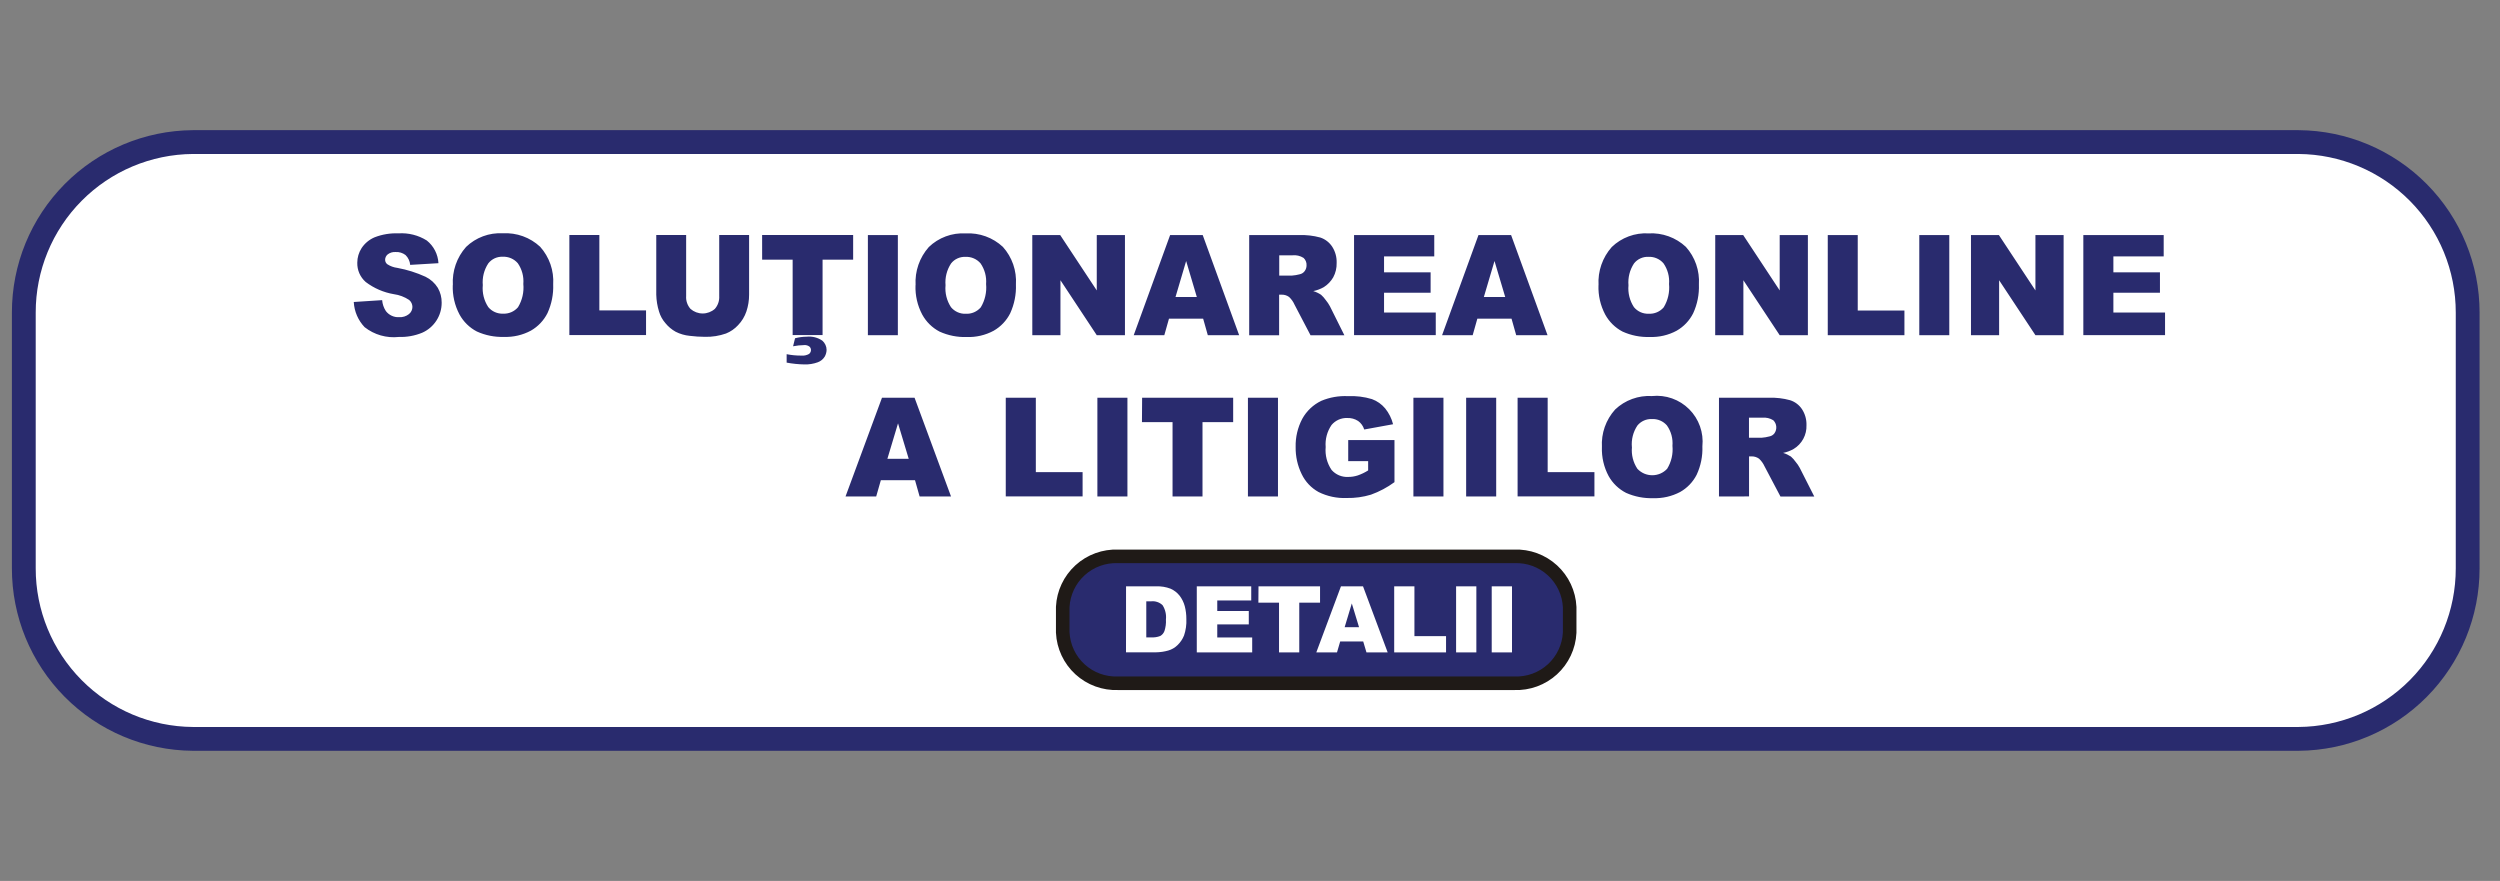 <svg width="105" height="37" viewBox="0 0 105 37" fill="none" xmlns="http://www.w3.org/2000/svg">
<rect x="0" y="0" width="105" height="37" fill="#808080" stroke="none"/>
<path fill-rule="evenodd" clip-rule="evenodd" d="M8.098 5.967H96.543C98.433 5.981 100.24 6.742 101.57 8.084C102.9 9.426 103.644 11.24 103.642 13.13V23.87C103.644 25.76 102.9 27.574 101.57 28.916C100.24 30.258 98.433 31.019 96.543 31.033H8.098C6.209 31.019 4.402 30.258 3.072 28.915C1.742 27.573 0.997 25.759 1 23.869V13.13C0.997 11.24 1.742 9.426 3.072 8.084C4.402 6.742 6.209 5.981 8.098 5.967Z" fill="white"/>
<path d="M8.098 5.967H96.543C98.433 5.981 100.24 6.742 101.57 8.084C102.9 9.426 103.644 11.24 103.642 13.13V23.87C103.644 25.76 102.9 27.574 101.57 28.916C100.24 30.258 98.433 31.019 96.543 31.033H8.098C6.209 31.019 4.402 30.258 3.072 28.915C1.742 27.573 0.997 25.759 1 23.869V13.13C0.997 11.24 1.742 9.426 3.072 8.084C4.402 6.742 6.209 5.981 8.098 5.967Z" stroke="#292B6E" stroke-miterlimit="22.93"/>
<path fill-rule="evenodd" clip-rule="evenodd" d="M46.961 23.367H63.601C64.191 23.344 64.766 23.555 65.202 23.954C65.637 24.352 65.898 24.907 65.926 25.497V26.573C65.896 27.162 65.635 27.715 65.2 28.113C64.764 28.51 64.19 28.72 63.601 28.697H46.961C46.371 28.72 45.795 28.509 45.36 28.111C44.924 27.712 44.664 27.157 44.635 26.567V25.491C44.665 24.902 44.926 24.349 45.362 23.951C45.797 23.554 46.372 23.344 46.961 23.367Z" fill="#292B6E"/>
<path d="M46.961 23.367H63.601C64.191 23.344 64.766 23.555 65.202 23.954C65.637 24.352 65.898 24.907 65.926 25.497V26.573C65.896 27.162 65.635 27.715 65.2 28.113C64.764 28.51 64.19 28.72 63.601 28.697H46.961C46.371 28.72 45.795 28.509 45.36 28.111C44.924 27.712 44.664 27.157 44.635 26.567V25.491C44.665 24.902 44.926 24.349 45.362 23.951C45.797 23.554 46.372 23.344 46.961 23.367Z" stroke="#1F1A17" stroke-width="0.57" stroke-miterlimit="22.93"/>
<path d="M62.652 24.626H63.504V27.4H62.652V24.626ZM61.156 24.626H62.007V27.4H61.156V24.626ZM58.556 24.626H59.406V26.717H60.734V27.402H58.556V24.628V24.626ZM57.08 26.343L56.776 25.344L56.475 26.343H57.082H57.08ZM57.258 26.942H56.288L56.154 27.4H55.285L56.32 24.626H57.247L58.282 27.4H57.391L57.255 26.942H57.258ZM52.857 24.626H55.442V25.311H54.569V27.4H53.719V25.311H52.852L52.857 24.626ZM50.272 24.626H52.552V25.22H51.125V25.661H52.449V26.226H51.125V26.773H52.592V27.401H50.265V24.626H50.272ZM48.144 25.254V26.77H48.352C48.481 26.778 48.611 26.758 48.731 26.711C48.812 26.665 48.874 26.591 48.907 26.503C48.957 26.348 48.979 26.184 48.969 26.021C48.992 25.809 48.942 25.597 48.828 25.418C48.765 25.358 48.691 25.312 48.609 25.285C48.527 25.256 48.44 25.246 48.354 25.255H48.142L48.144 25.254ZM47.294 24.626H48.558C48.764 24.618 48.969 24.651 49.161 24.724C49.31 24.789 49.441 24.89 49.542 25.017C49.644 25.15 49.718 25.301 49.761 25.462C49.806 25.638 49.828 25.818 49.827 25.999C49.838 26.234 49.805 26.468 49.73 26.69C49.668 26.846 49.572 26.986 49.45 27.101C49.343 27.205 49.211 27.281 49.067 27.322C48.903 27.369 48.732 27.394 48.561 27.397H47.292L47.294 24.626Z" fill="white"/>
<path d="M87.505 9.873H90.875V10.77H88.762V11.438H90.718V12.296H88.762V13.125H90.932V14.076H87.5V9.871L87.505 9.873ZM82.781 9.873H83.954L85.488 12.198V9.873H86.672V14.078H85.488L83.963 11.77V14.078H82.781V9.873ZM80.61 9.873H81.87V14.078H80.61V9.873ZM76.768 9.873H78.025V13.041H79.986V14.078H76.766V9.873H76.768ZM72.04 9.873H73.214L74.747 12.198V9.873H75.931V14.078H74.747L73.222 11.77V14.078H72.038L72.04 9.873ZM68.396 11.984C68.367 12.306 68.448 12.629 68.625 12.9C68.7 12.991 68.796 13.064 68.904 13.112C69.012 13.16 69.13 13.182 69.249 13.177C69.367 13.183 69.485 13.162 69.594 13.115C69.703 13.068 69.8 12.997 69.877 12.906C70.054 12.613 70.132 12.27 70.1 11.928C70.126 11.621 70.043 11.314 69.867 11.06C69.79 10.97 69.693 10.898 69.583 10.851C69.474 10.803 69.356 10.782 69.237 10.787C69.121 10.781 69.005 10.804 68.899 10.852C68.793 10.9 68.7 10.973 68.628 11.065C68.449 11.337 68.368 11.661 68.396 11.984ZM67.139 11.978C67.104 11.392 67.304 10.815 67.694 10.375C67.898 10.178 68.141 10.025 68.407 9.927C68.674 9.828 68.957 9.786 69.241 9.802C69.526 9.786 69.812 9.828 70.081 9.925C70.35 10.022 70.597 10.173 70.806 10.368C70.998 10.581 71.145 10.831 71.239 11.102C71.333 11.373 71.372 11.661 71.354 11.947C71.37 12.363 71.288 12.777 71.114 13.156C70.96 13.464 70.718 13.719 70.419 13.89C70.072 14.077 69.682 14.168 69.288 14.153C68.896 14.167 68.506 14.089 68.148 13.927C67.839 13.766 67.585 13.516 67.418 13.21C67.219 12.832 67.121 12.41 67.136 11.983L67.139 11.978ZM63.219 12.474L62.769 10.962L62.322 12.474H63.219ZM63.482 13.383H62.049L61.853 14.077H60.568L62.096 9.872H63.466L64.996 14.077H63.68L63.484 13.383H63.482ZM56.87 9.873H60.239V10.77H58.13V11.438H60.086V12.296H58.13V13.125H60.302V14.076H56.87V9.871V9.873ZM53.73 11.575H54.26C54.372 11.567 54.483 11.548 54.591 11.519C54.673 11.502 54.746 11.455 54.796 11.387C54.848 11.317 54.876 11.232 54.875 11.144C54.879 11.086 54.869 11.028 54.847 10.974C54.826 10.92 54.792 10.872 54.75 10.832C54.61 10.744 54.445 10.705 54.28 10.723H53.728V11.577L53.73 11.575ZM52.466 14.078V9.873H54.562C54.862 9.862 55.163 9.897 55.453 9.976C55.657 10.044 55.832 10.179 55.951 10.359C56.082 10.562 56.148 10.801 56.139 11.043C56.145 11.254 56.096 11.462 55.996 11.647C55.899 11.815 55.763 11.957 55.599 12.06C55.461 12.138 55.312 12.194 55.157 12.226C55.274 12.261 55.384 12.314 55.485 12.381C55.559 12.447 55.624 12.521 55.681 12.602C55.748 12.683 55.807 12.771 55.857 12.864L56.464 14.082H55.043L54.371 12.797C54.318 12.675 54.24 12.565 54.142 12.473C54.053 12.408 53.945 12.374 53.834 12.376H53.723V14.082H52.459L52.466 14.078ZM50.267 12.475L49.818 10.963L49.371 12.475H50.267ZM50.531 13.384H49.097L48.901 14.078H47.616L49.145 9.873H50.514L52.044 14.078H50.728L50.532 13.384H50.531ZM43.356 9.874H44.529L46.064 12.198V9.873H47.248V14.078H46.064L44.539 11.77V14.078H43.357L43.356 9.874ZM39.712 11.985C39.683 12.307 39.764 12.63 39.941 12.901C40.016 12.992 40.112 13.065 40.22 13.113C40.328 13.161 40.446 13.184 40.565 13.178C40.683 13.184 40.801 13.163 40.91 13.116C41.019 13.069 41.115 12.998 41.193 12.908C41.37 12.614 41.448 12.271 41.416 11.93C41.441 11.622 41.359 11.315 41.183 11.061C41.105 10.971 41.008 10.899 40.899 10.852C40.79 10.805 40.672 10.783 40.553 10.788C40.437 10.783 40.321 10.805 40.215 10.853C40.108 10.901 40.016 10.974 39.944 11.066C39.765 11.338 39.684 11.663 39.713 11.987L39.712 11.985ZM38.455 11.979C38.42 11.393 38.62 10.816 39.01 10.376C39.214 10.179 39.456 10.027 39.723 9.928C39.989 9.829 40.272 9.787 40.556 9.803C40.841 9.787 41.127 9.829 41.396 9.926C41.665 10.023 41.911 10.174 42.121 10.369C42.312 10.582 42.46 10.832 42.554 11.103C42.648 11.374 42.687 11.662 42.669 11.948C42.685 12.364 42.602 12.778 42.429 13.157C42.275 13.465 42.033 13.72 41.734 13.891C41.387 14.078 40.997 14.169 40.603 14.155C40.211 14.168 39.821 14.09 39.463 13.928C39.154 13.767 38.9 13.517 38.733 13.211C38.533 12.833 38.436 12.411 38.451 11.984L38.455 11.979ZM36.451 9.874H37.71V14.079H36.451V9.874ZM33.309 14.546L33.392 14.207C33.551 14.165 33.716 14.142 33.881 14.141C34.112 14.117 34.345 14.176 34.537 14.307C34.593 14.356 34.639 14.416 34.669 14.483C34.701 14.551 34.717 14.624 34.717 14.698C34.714 14.798 34.686 14.896 34.636 14.982C34.568 15.091 34.464 15.174 34.343 15.217C34.163 15.282 33.973 15.312 33.782 15.306C33.533 15.301 33.284 15.276 33.039 15.23V14.876C33.241 14.916 33.446 14.936 33.652 14.935C33.764 14.946 33.877 14.923 33.976 14.868C34.003 14.849 34.025 14.823 34.039 14.793C34.054 14.763 34.062 14.73 34.061 14.696C34.06 14.669 34.054 14.642 34.042 14.617C34.031 14.592 34.014 14.57 33.992 14.553C33.929 14.508 33.853 14.487 33.776 14.494C33.62 14.496 33.465 14.513 33.313 14.543L33.309 14.546ZM32.009 9.869H35.832V10.907H34.548V14.074H33.291V10.907H32.01L32.009 9.869ZM30.207 9.869H31.462V12.376C31.463 12.615 31.425 12.853 31.349 13.08C31.276 13.297 31.156 13.495 30.997 13.659C30.857 13.811 30.685 13.93 30.493 14.007C30.21 14.106 29.912 14.154 29.613 14.147C29.396 14.146 29.18 14.132 28.965 14.105C28.761 14.085 28.562 14.027 28.378 13.934C28.213 13.842 28.066 13.719 27.947 13.572C27.824 13.431 27.733 13.266 27.68 13.087C27.608 12.857 27.569 12.618 27.563 12.376V9.87H28.818V12.437C28.811 12.534 28.824 12.632 28.856 12.724C28.887 12.816 28.937 12.901 29.002 12.974C29.143 13.098 29.325 13.166 29.512 13.166C29.701 13.166 29.882 13.098 30.023 12.974C30.154 12.825 30.22 12.631 30.207 12.433V9.866V9.869ZM23.913 9.869H25.173V13.038H27.134V14.074H23.913V9.869ZM20.277 11.98C20.248 12.303 20.328 12.625 20.506 12.896C20.581 12.987 20.677 13.06 20.785 13.108C20.893 13.156 21.011 13.179 21.13 13.174C21.248 13.179 21.366 13.158 21.475 13.111C21.584 13.064 21.68 12.993 21.757 12.903C21.935 12.609 22.013 12.266 21.98 11.925C22.006 11.617 21.924 11.31 21.748 11.056C21.67 10.966 21.573 10.894 21.464 10.847C21.355 10.8 21.237 10.778 21.118 10.783C21.001 10.778 20.885 10.8 20.779 10.848C20.673 10.896 20.581 10.97 20.509 11.061C20.329 11.334 20.248 11.659 20.278 11.984L20.277 11.98ZM19.02 11.975C18.985 11.388 19.184 10.811 19.575 10.371C19.779 10.174 20.021 10.022 20.288 9.923C20.554 9.824 20.837 9.782 21.121 9.798C21.406 9.782 21.692 9.824 21.961 9.921C22.23 10.018 22.476 10.169 22.686 10.364C22.877 10.577 23.024 10.827 23.119 11.098C23.213 11.369 23.252 11.657 23.234 11.943C23.25 12.359 23.167 12.774 22.994 13.152C22.839 13.46 22.598 13.715 22.299 13.886C21.952 14.073 21.561 14.164 21.168 14.15C20.775 14.163 20.385 14.085 20.028 13.923C19.719 13.762 19.464 13.512 19.298 13.206C19.098 12.829 19.001 12.406 19.016 11.979L19.02 11.975ZM14.854 12.684L16.05 12.606C16.063 12.77 16.117 12.928 16.207 13.066C16.272 13.15 16.356 13.218 16.453 13.262C16.549 13.307 16.655 13.327 16.762 13.321C16.911 13.331 17.059 13.285 17.176 13.192C17.221 13.156 17.257 13.11 17.283 13.058C17.308 13.006 17.321 12.949 17.322 12.891C17.321 12.835 17.309 12.78 17.285 12.729C17.261 12.679 17.227 12.634 17.184 12.598C16.991 12.469 16.771 12.386 16.541 12.355C16.112 12.283 15.707 12.107 15.36 11.844C15.245 11.743 15.154 11.618 15.092 11.478C15.031 11.338 15.002 11.186 15.006 11.033C15.006 10.815 15.07 10.602 15.188 10.419C15.322 10.217 15.512 10.06 15.735 9.966C16.053 9.843 16.394 9.787 16.735 9.801C17.154 9.774 17.57 9.878 17.925 10.101C18.07 10.216 18.188 10.361 18.272 10.525C18.356 10.689 18.405 10.87 18.415 11.054L17.228 11.125C17.214 10.968 17.145 10.822 17.033 10.712C16.913 10.621 16.766 10.576 16.616 10.585C16.498 10.576 16.381 10.611 16.286 10.682C16.251 10.71 16.223 10.746 16.203 10.787C16.184 10.828 16.174 10.872 16.175 10.917C16.176 10.952 16.185 10.986 16.2 11.017C16.216 11.048 16.238 11.076 16.266 11.097C16.393 11.18 16.538 11.233 16.689 11.251C17.096 11.326 17.493 11.451 17.87 11.623C18.083 11.726 18.263 11.888 18.388 12.089C18.497 12.278 18.553 12.494 18.55 12.713C18.551 12.981 18.474 13.243 18.328 13.467C18.182 13.692 17.974 13.869 17.729 13.976C17.419 14.103 17.086 14.163 16.751 14.152C16.236 14.209 15.72 14.061 15.313 13.74C15.042 13.455 14.881 13.084 14.859 12.691L14.854 12.684Z" fill="#292B6E"/>
<path d="M73.46 18.385H73.99C74.102 18.377 74.213 18.358 74.322 18.328C74.403 18.312 74.476 18.266 74.526 18.2C74.585 18.117 74.612 18.017 74.603 17.916C74.595 17.816 74.551 17.722 74.479 17.651C74.339 17.564 74.174 17.526 74.01 17.543H73.457V18.385H73.46ZM72.197 20.851V16.705H74.294C74.595 16.694 74.895 16.729 75.185 16.809C75.389 16.874 75.565 17.007 75.683 17.185C75.813 17.384 75.879 17.618 75.872 17.855C75.88 18.055 75.834 18.254 75.739 18.431C75.644 18.607 75.503 18.755 75.331 18.858C75.194 18.935 75.045 18.991 74.89 19.022C75.006 19.057 75.116 19.109 75.218 19.175C75.291 19.24 75.356 19.313 75.413 19.393C75.481 19.472 75.54 19.558 75.589 19.65L76.199 20.853H74.779L74.108 19.581C74.054 19.462 73.976 19.354 73.88 19.265C73.79 19.201 73.682 19.167 73.572 19.168H73.46V20.85L72.197 20.851ZM68.541 18.786C68.512 19.104 68.593 19.423 68.77 19.689C68.85 19.775 68.947 19.843 69.054 19.89C69.162 19.936 69.278 19.96 69.395 19.96C69.512 19.96 69.628 19.936 69.736 19.89C69.844 19.843 69.94 19.775 70.02 19.689C70.197 19.401 70.276 19.062 70.243 18.726C70.269 18.422 70.187 18.118 70.011 17.869C69.933 17.779 69.836 17.708 69.727 17.662C69.618 17.615 69.499 17.594 69.381 17.6C69.265 17.595 69.149 17.616 69.043 17.664C68.937 17.711 68.843 17.783 68.77 17.873C68.592 18.14 68.51 18.46 68.539 18.779L68.541 18.786ZM67.281 18.78C67.264 18.493 67.304 18.205 67.399 17.934C67.495 17.662 67.643 17.413 67.836 17.199C68.041 17.004 68.284 16.853 68.551 16.756C68.817 16.659 69.1 16.617 69.383 16.634C69.668 16.604 69.956 16.638 70.226 16.733C70.497 16.829 70.742 16.983 70.945 17.186C71.148 17.388 71.303 17.634 71.399 17.904C71.495 18.174 71.53 18.462 71.5 18.747C71.516 19.158 71.433 19.567 71.26 19.939C71.105 20.244 70.863 20.496 70.565 20.664C70.217 20.847 69.827 20.937 69.434 20.923C69.042 20.936 68.652 20.859 68.294 20.7C67.986 20.542 67.731 20.297 67.562 19.994C67.363 19.622 67.266 19.205 67.28 18.783L67.281 18.78ZM63.743 16.705H65.002V19.829H66.966V20.849H63.739V16.703L63.743 16.705ZM61.578 16.705H62.84V20.851H61.578V16.705ZM59.363 16.705H60.625V20.851H59.363V16.705ZM56.625 19.346V18.483H58.568V20.25C58.266 20.472 57.933 20.649 57.58 20.776C57.25 20.876 56.907 20.923 56.562 20.916C56.153 20.933 55.746 20.847 55.38 20.665C55.072 20.495 54.824 20.233 54.672 19.916C54.498 19.561 54.411 19.171 54.417 18.776C54.407 18.365 54.502 17.958 54.693 17.594C54.875 17.262 55.157 16.996 55.499 16.833C55.851 16.686 56.232 16.62 56.613 16.638C56.954 16.622 57.296 16.664 57.623 16.763C57.839 16.842 58.031 16.977 58.178 17.154C58.335 17.349 58.448 17.575 58.509 17.818L57.297 18.039C57.254 17.895 57.164 17.768 57.041 17.681C56.906 17.593 56.747 17.55 56.586 17.556C56.46 17.551 56.336 17.575 56.221 17.626C56.107 17.677 56.006 17.753 55.925 17.849C55.739 18.121 55.651 18.448 55.678 18.776C55.647 19.116 55.735 19.456 55.927 19.738C56.013 19.836 56.12 19.913 56.24 19.964C56.36 20.014 56.49 20.038 56.62 20.031C56.757 20.032 56.893 20.011 57.023 19.969C57.177 19.916 57.324 19.845 57.462 19.758V19.367H56.622L56.625 19.346ZM52.413 16.705H53.675V20.851H52.413V16.705ZM47.969 16.705H51.793V17.729H50.505V20.851H49.247V17.73H47.962L47.969 16.705ZM46.09 16.705H47.352V20.851H46.09V16.705ZM42.246 16.705H43.505V19.829H45.469V20.849H42.242V16.703L42.246 16.705ZM38.166 19.27L37.717 17.78L37.27 19.27H38.169H38.166ZM38.43 20.167H36.996L36.8 20.852H35.512L37.043 16.706H38.412L39.943 20.852H38.624L38.43 20.167Z" fill="#292B6E"/>
</svg>
